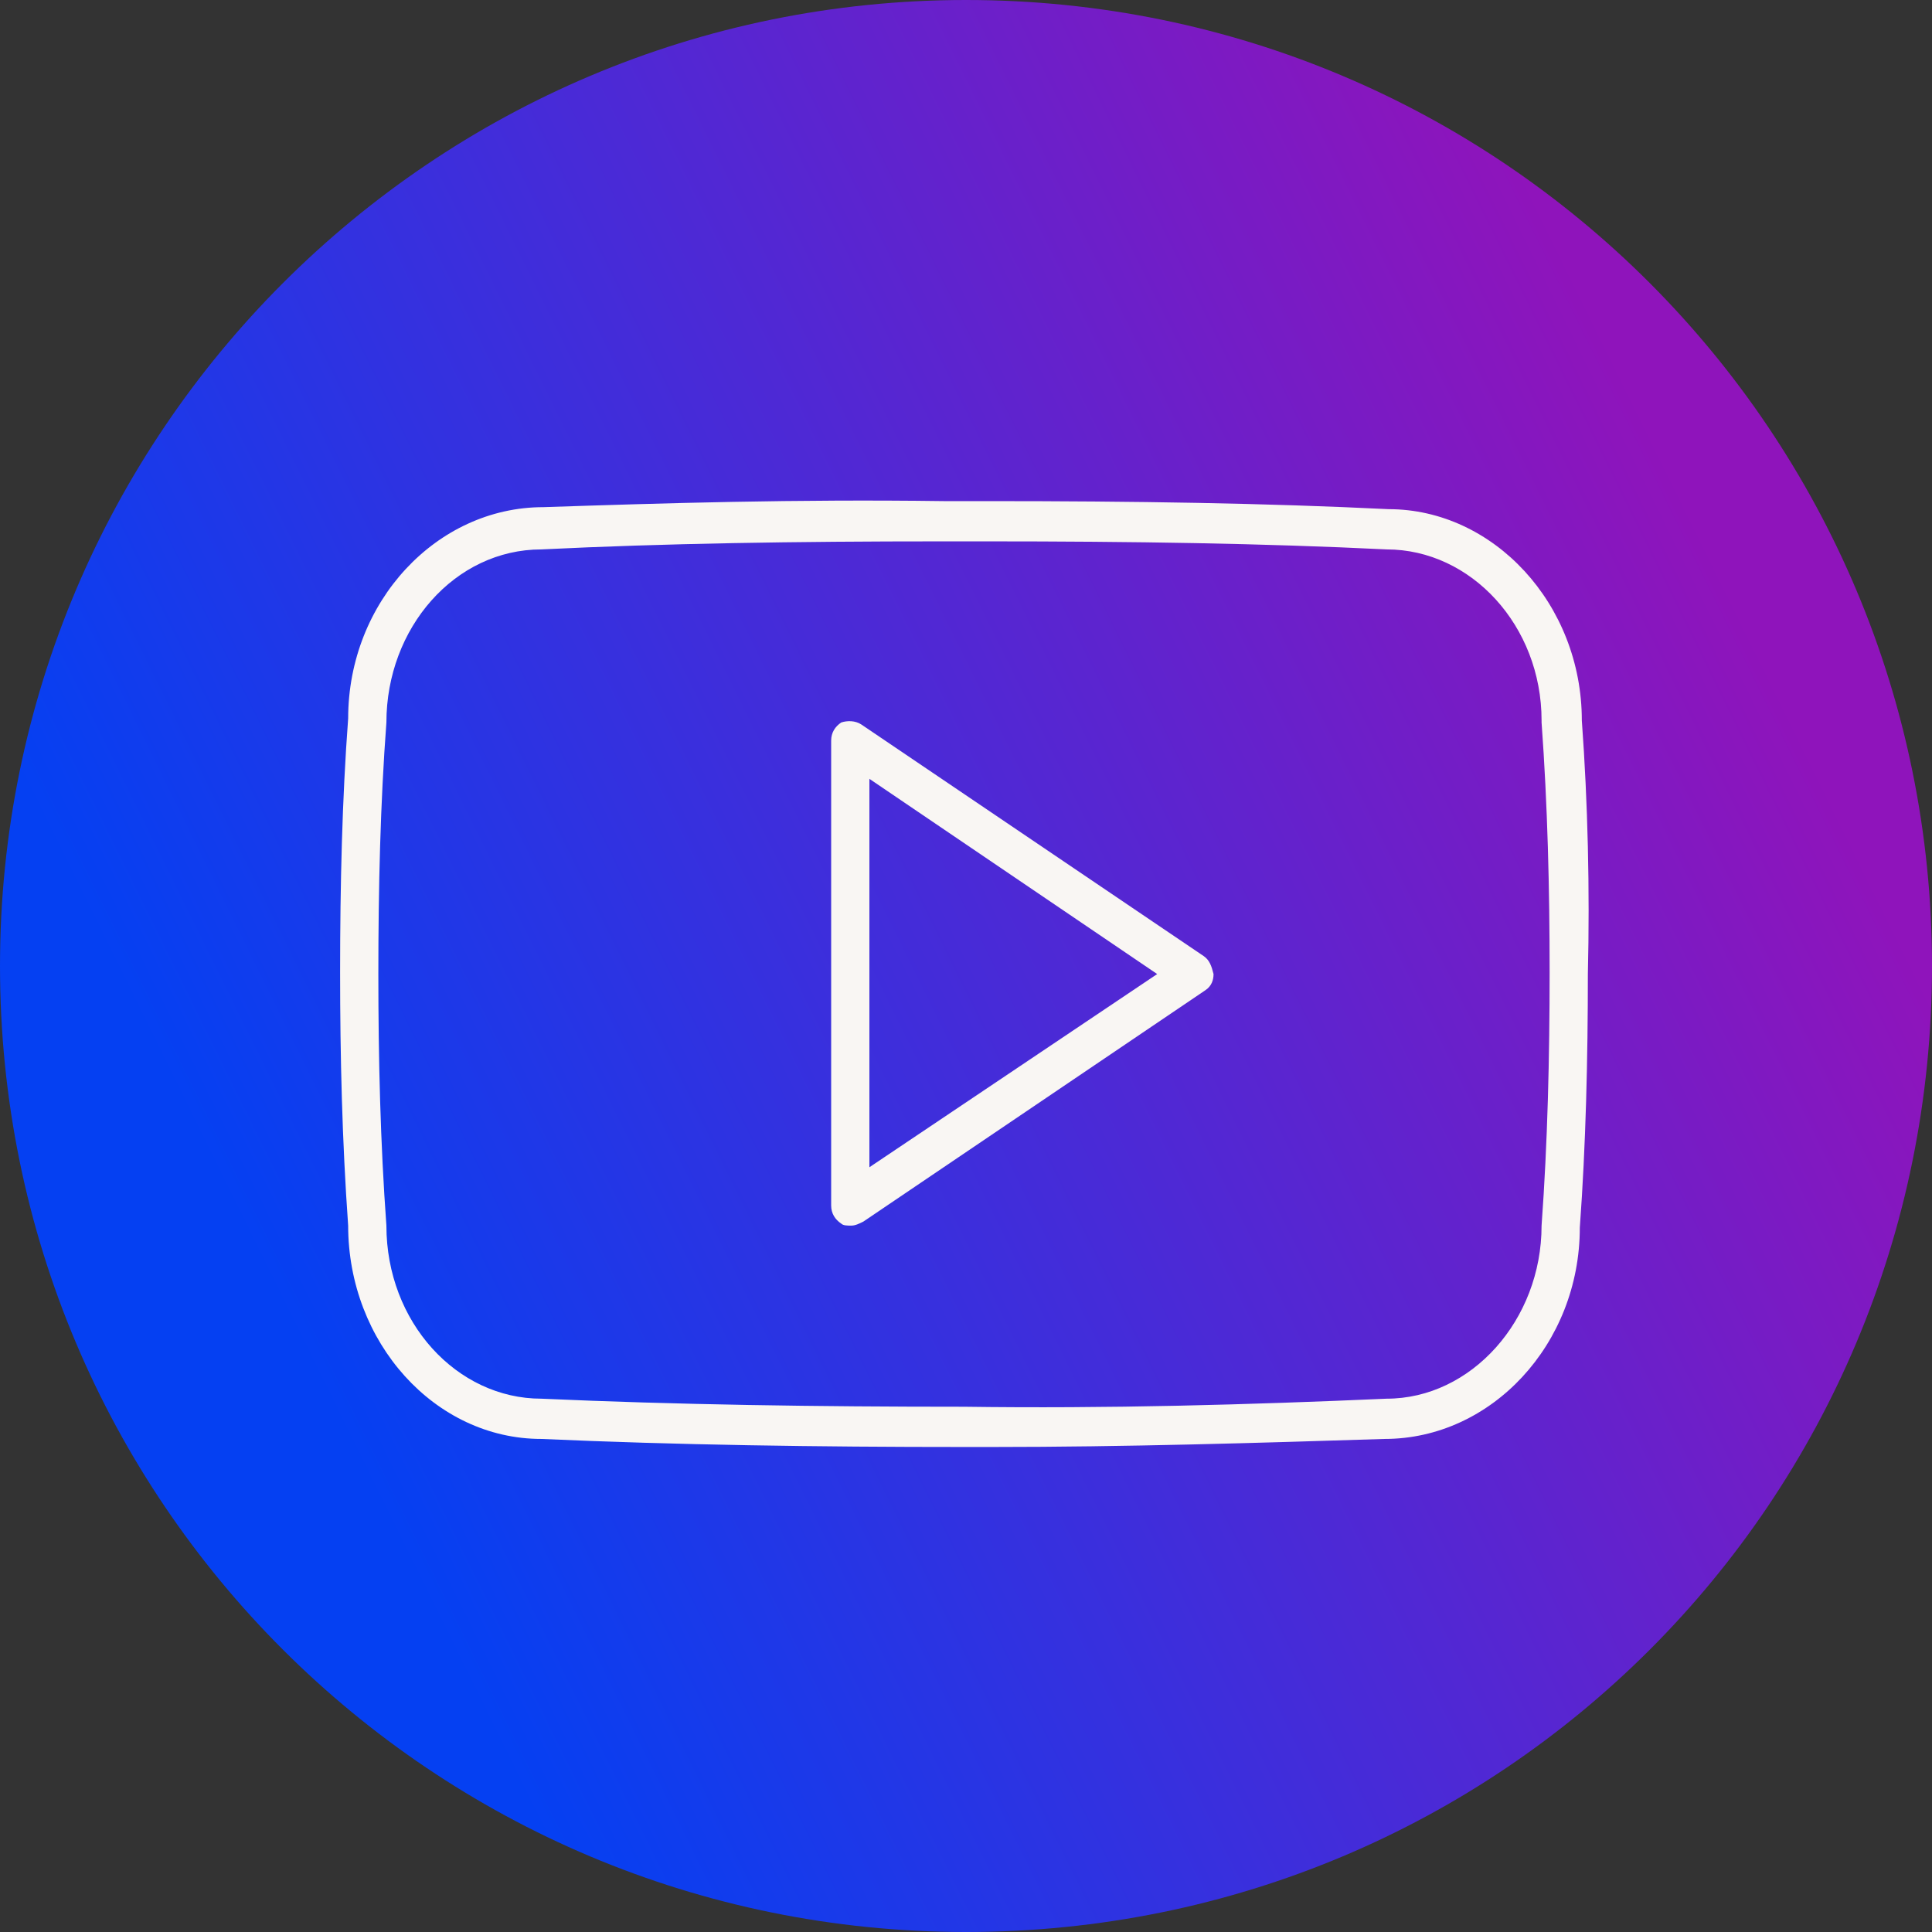 <?xml version="1.0" encoding="utf-8"?>
<!-- Generator: Adobe Illustrator 26.5.0, SVG Export Plug-In . SVG Version: 6.00 Build 0)  -->
<svg version="1.1" xmlns="http://www.w3.org/2000/svg" xmlns:xlink="http://www.w3.org/1999/xlink" x="0px" y="0px"
	 viewBox="0 0 96 96" style="enable-background:new 0 0 96 96;" xml:space="preserve">
<rect x="0" y="0" width="96" height="96" fill="#333333" stroke="none"/>
<style type="text/css">
	.st0{display:none;fill:#F9F6F3;}
	.st1{fill:url(#Bubble_Verlauf_00000008145167819293568360000015879174966687388073_);}
	.st2{display:none;}
	.st3{display:inline;fill:none;stroke:#F9F6F3;stroke-width:2;stroke-linecap:round;stroke-linejoin:round;stroke-miterlimit:10;}
	.st4{fill:#F9F6F3;}
	.st5{display:inline;}
	.st6{display:inline;fill:none;stroke:#00FFFF;stroke-width:0.25;stroke-miterlimit:10;}
</style>
<g id="icons">
	<path id="Bubble_Grau" class="st0" d="M48,0L48,0c26.6,0,48,21.5,48,48l0,0c0,26.6-21.4,48-48,48l0,0C21.5,96,0,74.6,0,48l0,0
		C0,21.5,21.5,0,48,0z"/>
	
		<linearGradient id="Bubble_Verlauf_00000090255836825686521470000006707170304719937427_" gradientUnits="userSpaceOnUse" x1="13.904" y1="-496.828" x2="85.964" y2="-461.263" gradientTransform="matrix(1 0 0 -1 0 -432)">
		<stop  offset="0" style="stop-color:#0540F2"/>
		<stop  offset="1" style="stop-color:#8F14BB"/>
	</linearGradient>
	<path id="Bubble_Verlauf" style="fill:url(#Bubble_Verlauf_00000090255836825686521470000006707170304719937427_);" d="M48,0L48,0
		c26.6,0,48,21.5,48,48l0,0c0,26.6-21.4,48-48,48l0,0C21.5,96,0,74.6,0,48l0,0C0,21.5,21.5,0,48,0z"/>
	<g id="pfad" class="st2">
		<path class="st3" d="M77.6,35.8c0-5.3-3.9-9.5-8.7-9.5c-6.5-0.3-13.1-0.4-19.9-0.4h-2.1c-6.8,0-13.4,0.1-19.9,0.4
			c-4.8,0-8.7,4.3-8.7,9.6c-0.3,4.2-0.4,8.4-0.4,12.5c0,4.2,0.1,8.4,0.4,12.6c0,5.3,3.9,9.6,8.7,9.6c6.8,0.3,13.9,0.5,21,0.4
			c7.1,0,14.1-0.1,21-0.4c4.8,0,8.7-4.3,8.7-9.6c0.3-4.2,0.4-8.4,0.4-12.6C78,44.2,77.9,40,77.6,35.8z M42.2,59.9V36.8l17,11.5
			L42.2,59.9z"/>
	</g>
	<g id="fläche">
		<g>
			<path class="st4" d="M78.6,35.8c0-5.8-4.4-10.5-9.6-10.5c0,0,0,0,0,0c-6.1-0.3-12.6-0.4-20-0.4h-2.1C39.5,24.8,33,25,27,25.2
				c-5.3,0-9.7,4.7-9.7,10.5c-0.3,4-0.4,8.3-0.4,12.6c0,4.2,0.1,8.4,0.4,12.6c0,5.8,4.3,10.6,9.6,10.6c0,0,0,0,0,0
				c6.7,0.3,13.7,0.4,21,0.4c0.5,0,1,0,1.4,0c6.6,0,13.2-0.2,19.5-0.4c5.3,0,9.7-4.7,9.7-10.5c0.3-4.1,0.4-8.4,0.4-12.6
				C79,44.2,78.9,39.9,78.6,35.8z M76.6,60.9c0,4.7-3.5,8.6-7.7,8.6C62.1,69.8,55,70,47.9,69.9c-7.3,0-14.3-0.1-21-0.4
				c-4.2,0-7.7-3.8-7.7-8.6c-0.3-4.1-0.4-8.3-0.4-12.5c0-4.3,0.1-8.5,0.4-12.5c0-4.7,3.4-8.6,7.7-8.6c6.1-0.3,12.6-0.4,19.9-0.4H49
				c7.3,0,13.8,0.1,19.9,0.4c4.2,0,7.7,3.8,7.7,8.5c0,0,0,0,0,0.1C76.9,40,77,44.2,77,48.3C77,52.5,76.9,56.8,76.6,60.9z"/>
			<path class="st4" d="M59.8,47.5L42.8,36c-0.3-0.2-0.7-0.2-1-0.1c-0.3,0.2-0.5,0.5-0.5,0.9v23.1c0,0.4,0.2,0.7,0.5,0.9
				c0.1,0.1,0.3,0.1,0.5,0.1c0.2,0,0.4-0.1,0.6-0.2l17-11.5c0.3-0.2,0.4-0.5,0.4-0.8C60.2,48,60.1,47.7,59.8,47.5z M43.2,58V38.7
				l14.3,9.7L43.2,58z"/>
		</g>
	</g>
</g>
<g id="hilfslinien" class="st2">
	<g class="st5">
		<path class="st0" d="M29,40.5c4.7,0,8.4-3.8,8.4-8.4c0-4.7-3.8-8.4-8.4-8.4s-8.4,3.8-8.4,8.4C20.5,36.8,24.3,40.5,29,40.5z
			 M29,27.4c2.6,0,4.7,2.1,4.7,4.7s-2.1,4.7-4.7,4.7c-2.6,0-4.7-2.1-4.7-4.7S26.4,27.4,29,27.4z"/>
		<path class="st0" d="M66.9,40.5c4.7,0,8.4-3.8,8.4-8.4c0-4.7-3.8-8.4-8.4-8.4c-4.7,0-8.4,3.8-8.4,8.4
			C58.5,36.8,62.3,40.5,66.9,40.5z M66.9,27.4c2.6,0,4.7,2.1,4.7,4.7s-2.1,4.7-4.7,4.7c-2.6,0-4.7-2.1-4.7-4.7S64.3,27.4,66.9,27.4z
			"/>
		<path class="st0" d="M48.2,40.5c4.7,0,8.4-3.8,8.4-8.4c0-4.7-3.8-8.4-8.4-8.4c-4.7,0-8.4,3.8-8.4,8.4
			C39.7,36.8,43.5,40.5,48.2,40.5z M48.2,27.4c2.6,0,4.7,2.1,4.7,4.7s-2.1,4.7-4.7,4.7c-2.6,0-4.7-2.1-4.7-4.7S45.6,27.4,48.2,27.4z
			"/>
	</g>
	<circle class="st6" cx="48" cy="48" r="35"/>
</g>
</svg>
